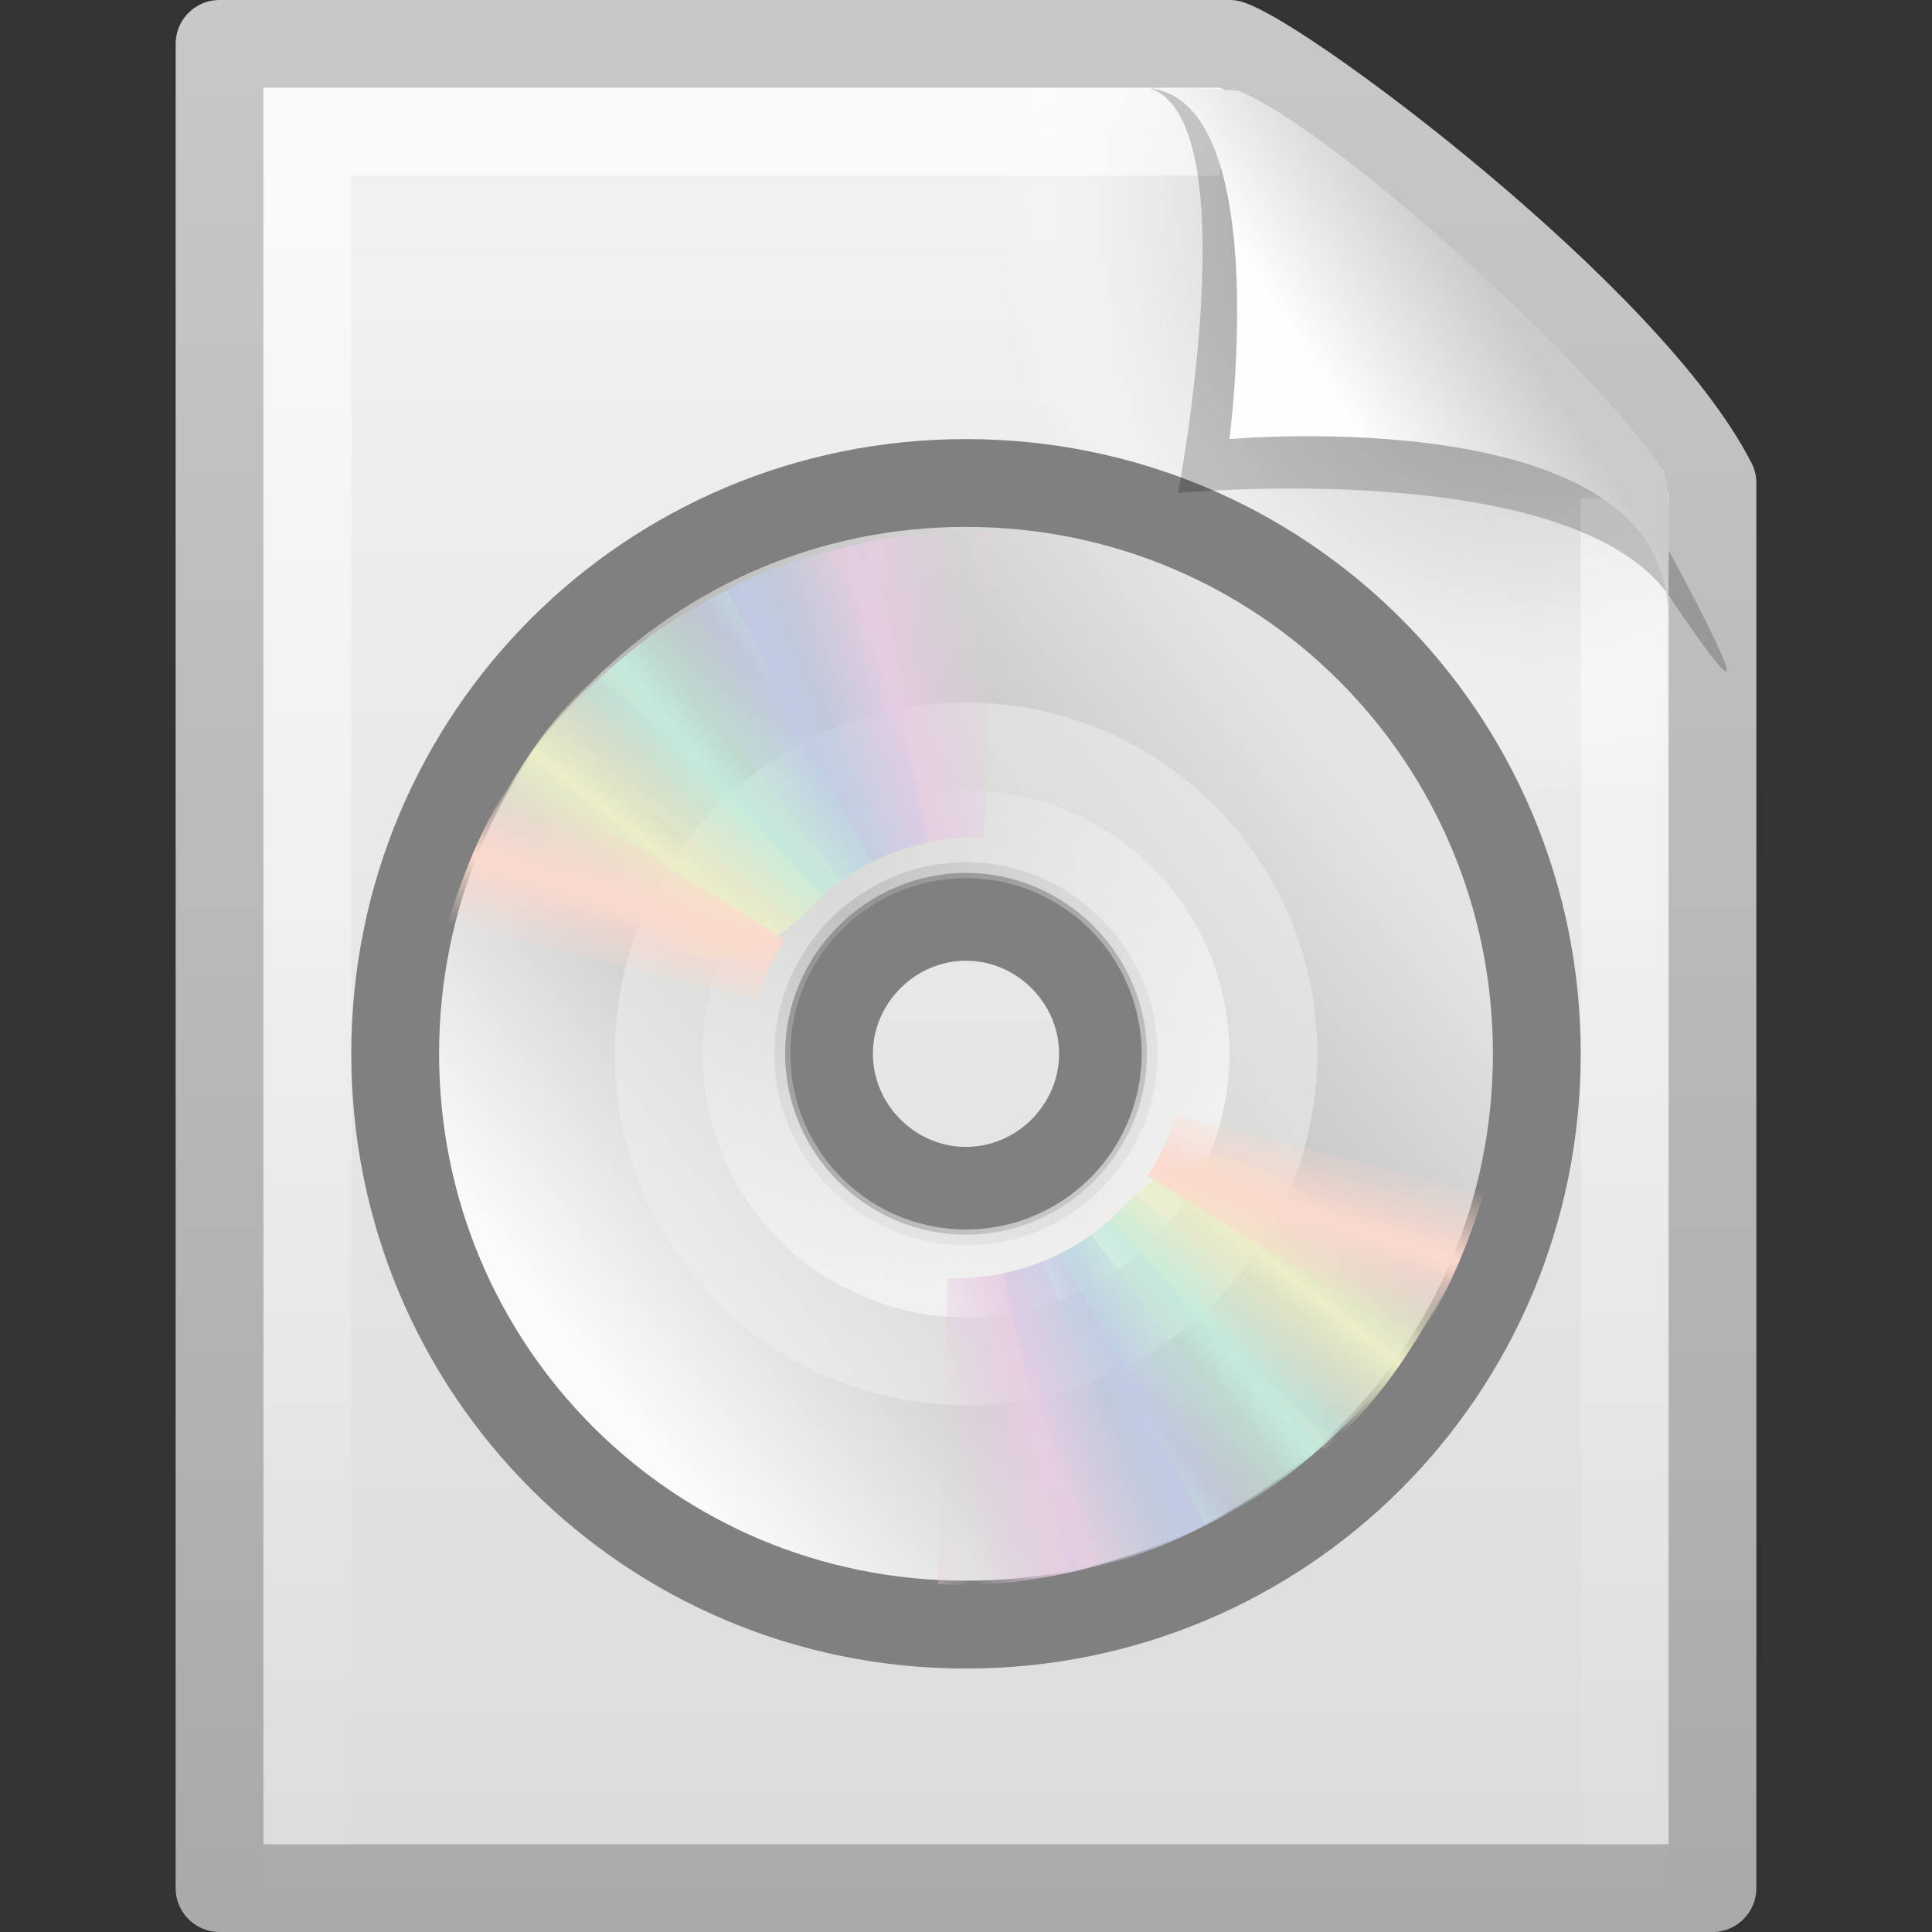 <svg height="22" width="22" xmlns="http://www.w3.org/2000/svg" xmlns:xlink="http://www.w3.org/1999/xlink"><rect width="100%" height="100%" fill="#333333" stroke="none"/><linearGradient id="a" gradientTransform="matrix(.392 0 0 .447 28.199 .761)" gradientUnits="userSpaceOnUse" x1="-51.786" x2="-51.786" y1="50.786" y2="2.906"><stop offset="0" stop-color="#aaa"/><stop offset="1" stop-color="#c8c8c8"/></linearGradient><linearGradient id="b" gradientTransform="matrix(.486 0 0 .478 -.657 1.294)" gradientUnits="userSpaceOnUse" x1="25.132" x2="25.132" y1=".985" y2="47.013"><stop offset="0" stop-color="#f4f4f4"/><stop offset="1" stop-color="#dbdbdb"/></linearGradient><radialGradient id="c" cx="102" cy="112.3" gradientTransform="matrix(.17 0 0 -.191 .106 25.717)" gradientUnits="userSpaceOnUse" r="139.56"><stop offset="0" stop-color="#b7b8b9"/><stop offset=".189" stop-color="#ececec"/><stop offset=".257" stop-color="#fafafa" stop-opacity="0"/><stop offset=".301" stop-color="#fff" stop-opacity="0"/><stop offset=".531" stop-color="#fafafa" stop-opacity="0"/><stop offset=".845" stop-color="#ebecec" stop-opacity="0"/><stop offset="1" stop-color="#e1e2e3" stop-opacity="0"/></radialGradient><linearGradient id="d"><stop offset="0" stop-color="#fff"/><stop offset="1" stop-color="#fff" stop-opacity="0"/></linearGradient><linearGradient id="e" gradientTransform="matrix(.455 0 0 .465 .091 2.337)" gradientUnits="userSpaceOnUse" x1="24" x2="24" xlink:href="#d" y1="2" y2="46.017"/><linearGradient id="f" gradientUnits="userSpaceOnUse" x1="7.876" x2="13.948" y1="9.873" y2="17.888"><stop offset="0" stop-color="#ebebeb"/><stop offset=".5" stop-color="#fff"/><stop offset="1" stop-color="#ebebeb"/></linearGradient><linearGradient id="g" gradientUnits="userSpaceOnUse" x1="6.645" x2="15.231" y1="17.46" y2="10.695"><stop offset="0" stop-color="#fbfbfb"/><stop offset=".5" stop-color="#b6b6b6"/><stop offset="1" stop-color="#e4e4e4"/></linearGradient><linearGradient id="h" gradientUnits="userSpaceOnUse" x1="12.802" x2="8.309" xlink:href="#d" y1="16.691" y2="11.31"/><linearGradient id="i" gradientTransform="matrix(.478 0 0 .552 -.628 1.924)" gradientUnits="userSpaceOnUse" x1="32.892" x2="36.358" y1="8.059" y2="5.457"><stop offset="0" stop-color="#fefefe"/><stop offset="1" stop-color="#cbcbcb"/></linearGradient><linearGradient id="j" gradientUnits="userSpaceOnUse" spreadMethod="reflect" x1="20.58" x2="24.274" y1="10.775" y2="9.862"><stop offset="0" stop-color="#e6cde2"/><stop offset="1" stop-color="#e6cde2" stop-opacity="0"/></linearGradient><linearGradient id="k" gradientUnits="userSpaceOnUse" spreadMethod="reflect" x1="17.495" x2="21.047" y1="11.2" y2="9.796"><stop offset="0" stop-color="#c1cbe4"/><stop offset="1" stop-color="#c1cbe4" stop-opacity="0"/></linearGradient><linearGradient id="l" gradientUnits="userSpaceOnUse" spreadMethod="reflect" x1="14.085" x2="16.994" y1="13.046" y2="10.732"><stop offset="0" stop-color="#c4ebdd"/><stop offset="1" stop-color="#c4ebdd" stop-opacity="0"/></linearGradient><linearGradient id="m" gradientUnits="userSpaceOnUse" spreadMethod="reflect" x1="12.372" x2="14.609" y1="16.188" y2="13.462"><stop offset="0" stop-color="#ebeec7"/><stop offset="1" stop-color="#ebeec7" stop-opacity="0"/></linearGradient><linearGradient id="n" gradientUnits="userSpaceOnUse" spreadMethod="reflect" x1="10.609" x2="9.73" y1="17.886" y2="20.613"><stop offset="0" stop-color="#fcd9cd"/><stop offset="1" stop-color="#fcd9cd" stop-opacity="0"/></linearGradient><g transform="translate(0 -2)"><path d="m2.5 2.5h11.5c.683.237 4.541 3.128 5.5 5 0 5.729 0 10.271 0 16h-17v-21z" fill="url(#b)" stroke="url(#a)" stroke-linejoin="round" stroke-width="1"/><path d="m3.17 24c-.094 0-.17-.086-.17-.191v-20.598c0-.105.076-.191.17-.191 3.522.053 7.424-.079 10.941.013l4.839 4.327.05 16.448c0.0.105-.076.191-.17.191h-15.66z" fill="url(#c)"/><path d="m18.5 7.677v15.823h-15v-20h10.394" fill="none" opacity=".6" stroke="url(#e)"/><path d="m10.997 7.936c-3.363 0-6.066 2.704-6.066 6.066s2.704 6.066 6.066 6.066 6.066-2.704 6.066-6.066-2.704-6.066-6.066-6.066zm0 7.522c-.797 0-1.456-.659-1.456-1.456s.659-1.456 1.456-1.456c.797 0 1.456.659 1.456 1.456s-.659 1.456-1.456 1.456z" fill="url(#f)"/><path d="m11 7.5c-3.603 0-6.5 2.897-6.5 6.5 0 3.603 2.897 6.5 6.5 6.5 3.603 0 6.5-2.897 6.5-6.5 0-3.603-2.897-6.5-6.5-6.5zm0 8.06c-.854 0-1.56-.706-1.56-1.56 0-.854.706-1.56 1.56-1.56s1.56.706 1.56 1.56c0 .854-.706 1.56-1.56 1.56z" fill="url(#g)" stroke="#808080"/><path d="m11 10c-2.234 0-4 1.818-4 4 0 2.234 1.818 4 4 4 2.234 0 4-1.818 4-4 0-2.234-1.818-4-4-4zm0 6.182c-1.195 0-2.182-.987-2.182-2.182 0-1.195.987-2.182 2.182-2.182 1.195 0 2.182.987 2.182 2.182 0 1.195-.987 2.182-2.182 2.182z" fill="#eeeeec" opacity=".511"/><path d="m13.5 14a2.5 2.5 0 0 1 -5 0 2.5 2.5 0 1 1 5 0z" fill="none" opacity=".672" stroke="url(#h)"/><path d="m13.075 3c1.156.329.339 4.614.339 4.614s4.515-.428 5.608 1.195c1.489 2.212-.068-.635-.173-.822-.756-1.34-3.866-4.547-5.045-4.941-.088-.029-.284-.046-.728-.046z" fill-rule="evenodd" opacity=".2"/><path d="m13 3c1.526 0 1 4 1 4s4.992-.453 4.992 2c0-.598.056-1.478-.064-1.656-.839-1.243-3.744-3.862-4.798-4.298-.086-.036-.686-.046-1.13-.046z" fill="url(#i)" fill-rule="evenodd"/><g transform="matrix(.31 0 0 .3 3.666 6.848)"><path d="m15.857 5.731 4.768 10.613c1.035-.459 2.17-.719 3.375-.719.032 0 .062-0.0.094 0l.014-11.62c-2.942-.071-5.543.657-8.251 1.726h0z" fill="url(#j)" transform="matrix(1 .028 -.028 1 .692 -.671)"/><path d="m12.121 7.906 6.931 9.36c.913-.67 1.966-1.167 3.143-1.425.031-.007.06-.014.092-.02l-2.429-11.395c-2.889.561-5.319 1.856-7.736 3.48z" fill="url(#k)"/><path d="m8.252 11.647 9.214 7.156c.709-.883 1.597-1.636 2.667-2.19.028-.015.055-.029.083-.043l-5.35-10.319c-2.645 1.29-4.7 3.202-6.614 5.396z" fill="url(#l)"/><path d="m5.633 16.074c7.175 2.242 7.85 7.032 12.777 1.754l-7.91-8.696c-2.221 1.931-3.587 4.327-4.867 6.942z" fill="url(#m)"/><path d="m7.155 13.193c-1.183 1.752-1.908 3.636-2.525 5.644l11.339 2.975c.216-.763.518-1.515.969-2.219.017-.027.045-.067.062-.094l-9.845-6.307z" fill="url(#n)"/></g><g transform="matrix(-.31 0 0 -.3 18.334 21.242)"><path d="m15.857 5.731 4.768 10.613c1.035-.459 2.17-.719 3.375-.719.032 0 .062-0.0.094 0l.014-11.62c-2.942-.071-5.543.657-8.251 1.726h0z" fill="url(#j)" transform="matrix(1 .028 -.028 1 .692 -.671)"/><path d="m12.121 7.906 6.931 9.36c.913-.67 1.966-1.167 3.143-1.425.031-.007.06-.014.092-.02l-2.429-11.395c-2.889.561-5.319 1.856-7.736 3.48z" fill="url(#k)"/><path d="m8.252 11.647 9.214 7.156c.709-.883 1.597-1.636 2.667-2.19.028-.015.055-.029.083-.043l-5.35-10.319c-2.645 1.29-4.7 3.202-6.614 5.396z" fill="url(#l)"/><path d="m5.633 16.074c7.175 2.242 7.85 7.032 12.777 1.754l-7.91-8.696c-2.221 1.931-3.587 4.327-4.867 6.942z" fill="url(#m)"/><path d="m7.155 13.193c-1.183 1.752-1.908 3.636-2.525 5.644l11.339 2.975c.216-.763.518-1.515.969-2.219.017-.027.045-.067.062-.094l-9.845-6.307z" fill="url(#n)"/></g></g></svg>